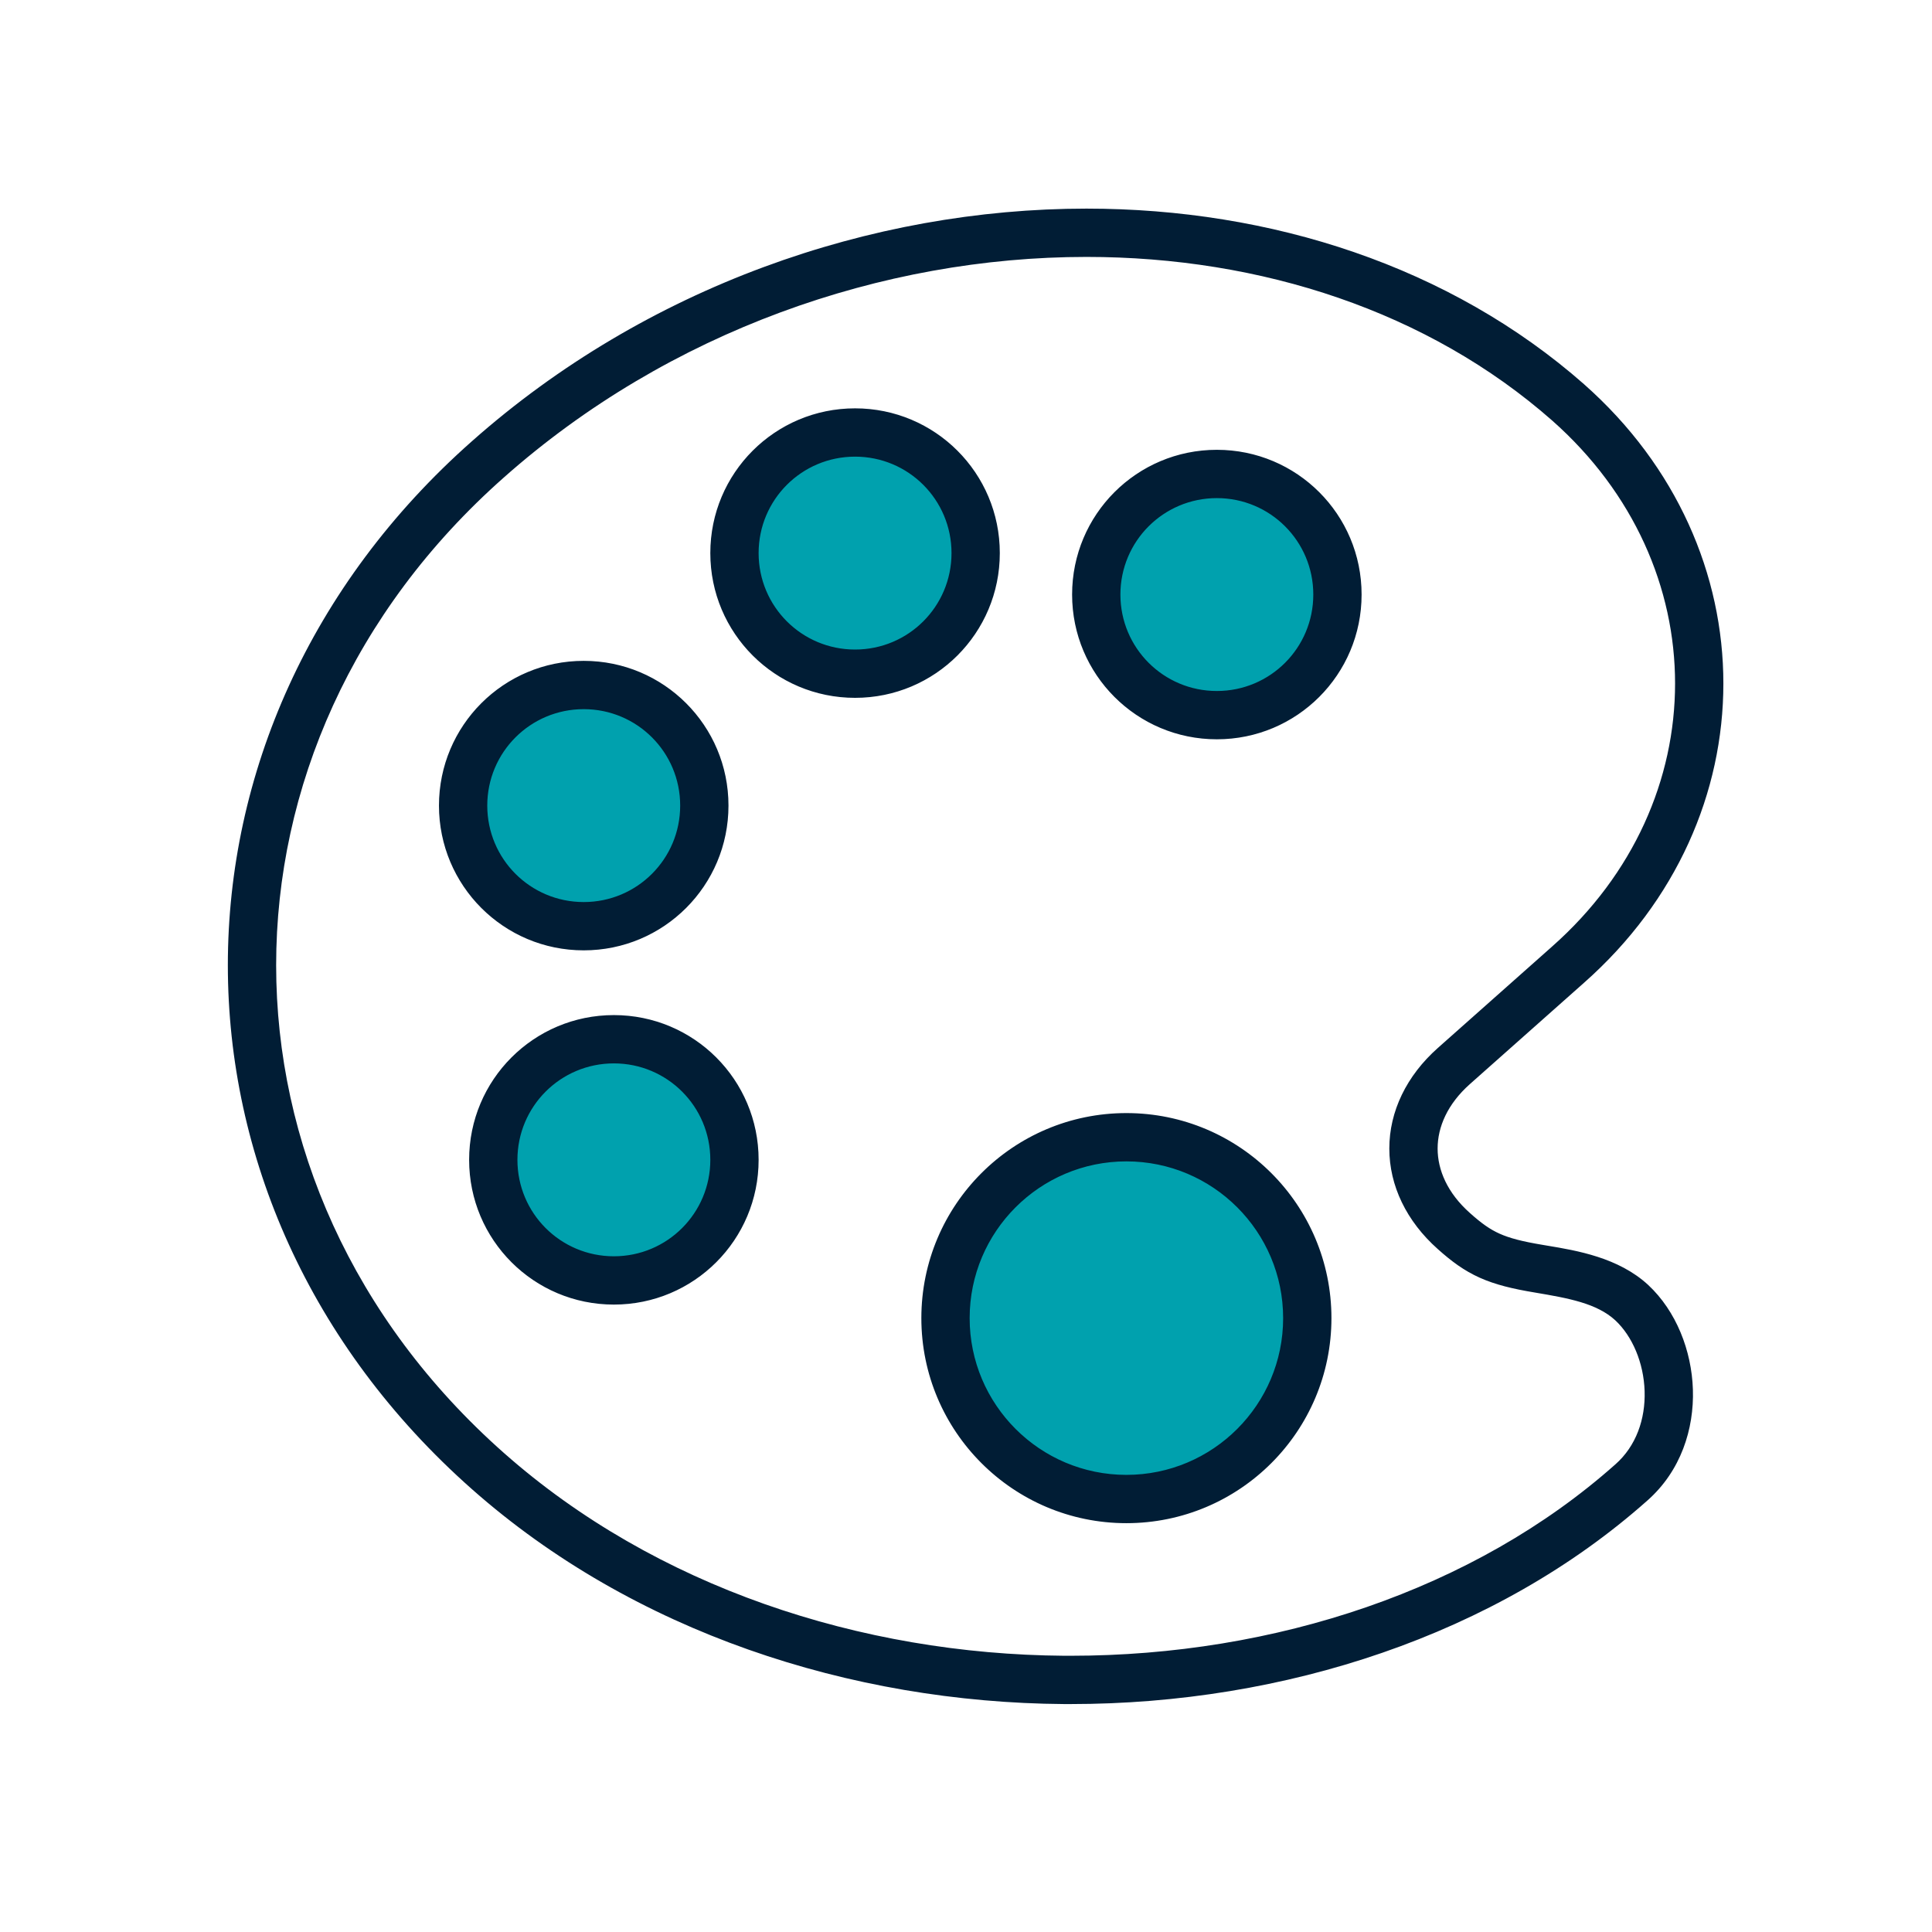 <svg width="100" height="100" viewBox="0 0 100 100" fill="none" xmlns="http://www.w3.org/2000/svg">
<circle cx="58.5" cy="68.5" r="8.5" fill="#00A1AE"/>
<circle cx="32" cy="60" r="6" fill="#00A1AE"/>
<circle cx="30" cy="42" r="6" fill="#00A1AE"/>
<circle cx="44" cy="29" r="6" fill="#00A1AE"/>
<circle cx="63" cy="31" r="6" fill="#00A1AE"/>
<path fill-rule="evenodd" clip-rule="evenodd" d="M24.43 22.835C33.428 14.86 45.079 10.798 56.235 10.798C65.79 10.798 75.053 13.783 81.99 19.887L81.991 19.889C91.605 28.384 91.605 42.371 81.991 50.866L76.083 56.111C74.918 57.146 74.411 58.336 74.411 59.448C74.411 60.56 74.918 61.751 76.083 62.785L76.087 62.789C76.691 63.329 77.123 63.633 77.618 63.855C78.129 64.084 78.78 64.258 79.865 64.437L79.87 64.438C79.943 64.45 80.018 64.463 80.094 64.476C81.604 64.727 83.772 65.088 85.309 66.508L85.313 66.512C86.755 67.857 87.559 69.899 87.624 71.921C87.689 73.96 87.006 76.133 85.269 77.666C77.433 84.633 66.47 88.202 55.416 88.202H55.084L55.075 88.202C44.015 88.122 32.786 84.471 24.431 77.082C7.581 62.189 7.581 37.728 24.43 22.835ZM56.235 13.298C45.661 13.298 34.607 17.155 26.088 24.707L26.087 24.708C10.362 38.606 10.362 61.311 26.087 75.209C33.92 82.136 44.536 85.624 55.088 85.702H55.416C65.972 85.702 76.31 82.288 83.61 75.796L83.614 75.793C84.684 74.849 85.171 73.454 85.125 72.001C85.078 70.533 84.488 69.162 83.61 68.342C82.649 67.456 81.178 67.194 79.455 66.903C78.299 66.712 77.399 66.496 76.595 66.136C75.774 65.768 75.124 65.282 74.421 64.653C72.798 63.211 71.911 61.369 71.911 59.448C71.911 57.527 72.799 55.684 74.423 54.242L80.334 48.994L80.336 48.992C88.823 41.493 88.824 29.264 80.337 21.764C73.931 16.126 65.288 13.298 56.235 13.298ZM44.258 23.636C41.496 23.636 39.266 25.866 39.266 28.628C39.266 31.391 41.496 33.62 44.258 33.62C47.02 33.62 49.25 31.391 49.25 28.628C49.25 25.866 47.02 23.636 44.258 23.636ZM36.766 28.628C36.766 24.485 40.115 21.136 44.258 21.136C48.401 21.136 51.75 24.485 51.75 28.628C51.75 32.771 48.401 36.12 44.258 36.12C40.115 36.12 36.766 32.771 36.766 28.628ZM62.984 25.782C60.222 25.782 57.992 28.012 57.992 30.774C57.992 33.536 60.222 35.766 62.984 35.766C65.746 35.766 67.976 33.536 67.976 30.774C67.976 28.012 65.746 25.782 62.984 25.782ZM55.492 30.774C55.492 26.631 58.841 23.282 62.984 23.282C67.127 23.282 70.476 26.631 70.476 30.774C70.476 34.917 67.127 38.266 62.984 38.266C58.841 38.266 55.492 34.917 55.492 30.774ZM30.213 36.706C27.451 36.706 25.221 38.935 25.221 41.697C25.221 44.46 27.451 46.69 30.213 46.69C32.976 46.69 35.206 44.46 35.206 41.697C35.206 38.935 32.976 36.706 30.213 36.706ZM22.721 41.697C22.721 37.554 26.071 34.206 30.213 34.206C34.356 34.206 37.706 37.554 37.706 41.697C37.706 45.84 34.356 49.19 30.213 49.19C26.071 49.19 22.721 45.84 22.721 41.697ZM31.774 55.041C29.012 55.041 26.782 57.271 26.782 60.033C26.782 62.795 29.012 65.025 31.774 65.025C34.536 65.025 36.766 62.795 36.766 60.033C36.766 57.271 34.536 55.041 31.774 55.041ZM24.282 60.033C24.282 55.89 27.631 52.541 31.774 52.541C35.917 52.541 39.266 55.89 39.266 60.033C39.266 64.176 35.917 67.525 31.774 67.525C27.631 67.525 24.282 64.176 24.282 60.033ZM58.302 60.113C53.824 60.113 50.189 63.747 50.189 68.226C50.189 72.705 53.824 76.339 58.302 76.339C62.781 76.339 66.415 72.705 66.415 68.226C66.415 63.747 62.781 60.113 58.302 60.113ZM47.689 68.226C47.689 62.366 52.443 57.613 58.302 57.613C64.162 57.613 68.915 62.366 68.915 68.226C68.915 74.085 64.162 78.839 58.302 78.839C52.443 78.839 47.689 74.085 47.689 68.226Z" fill="#011D35"/>
</svg>
